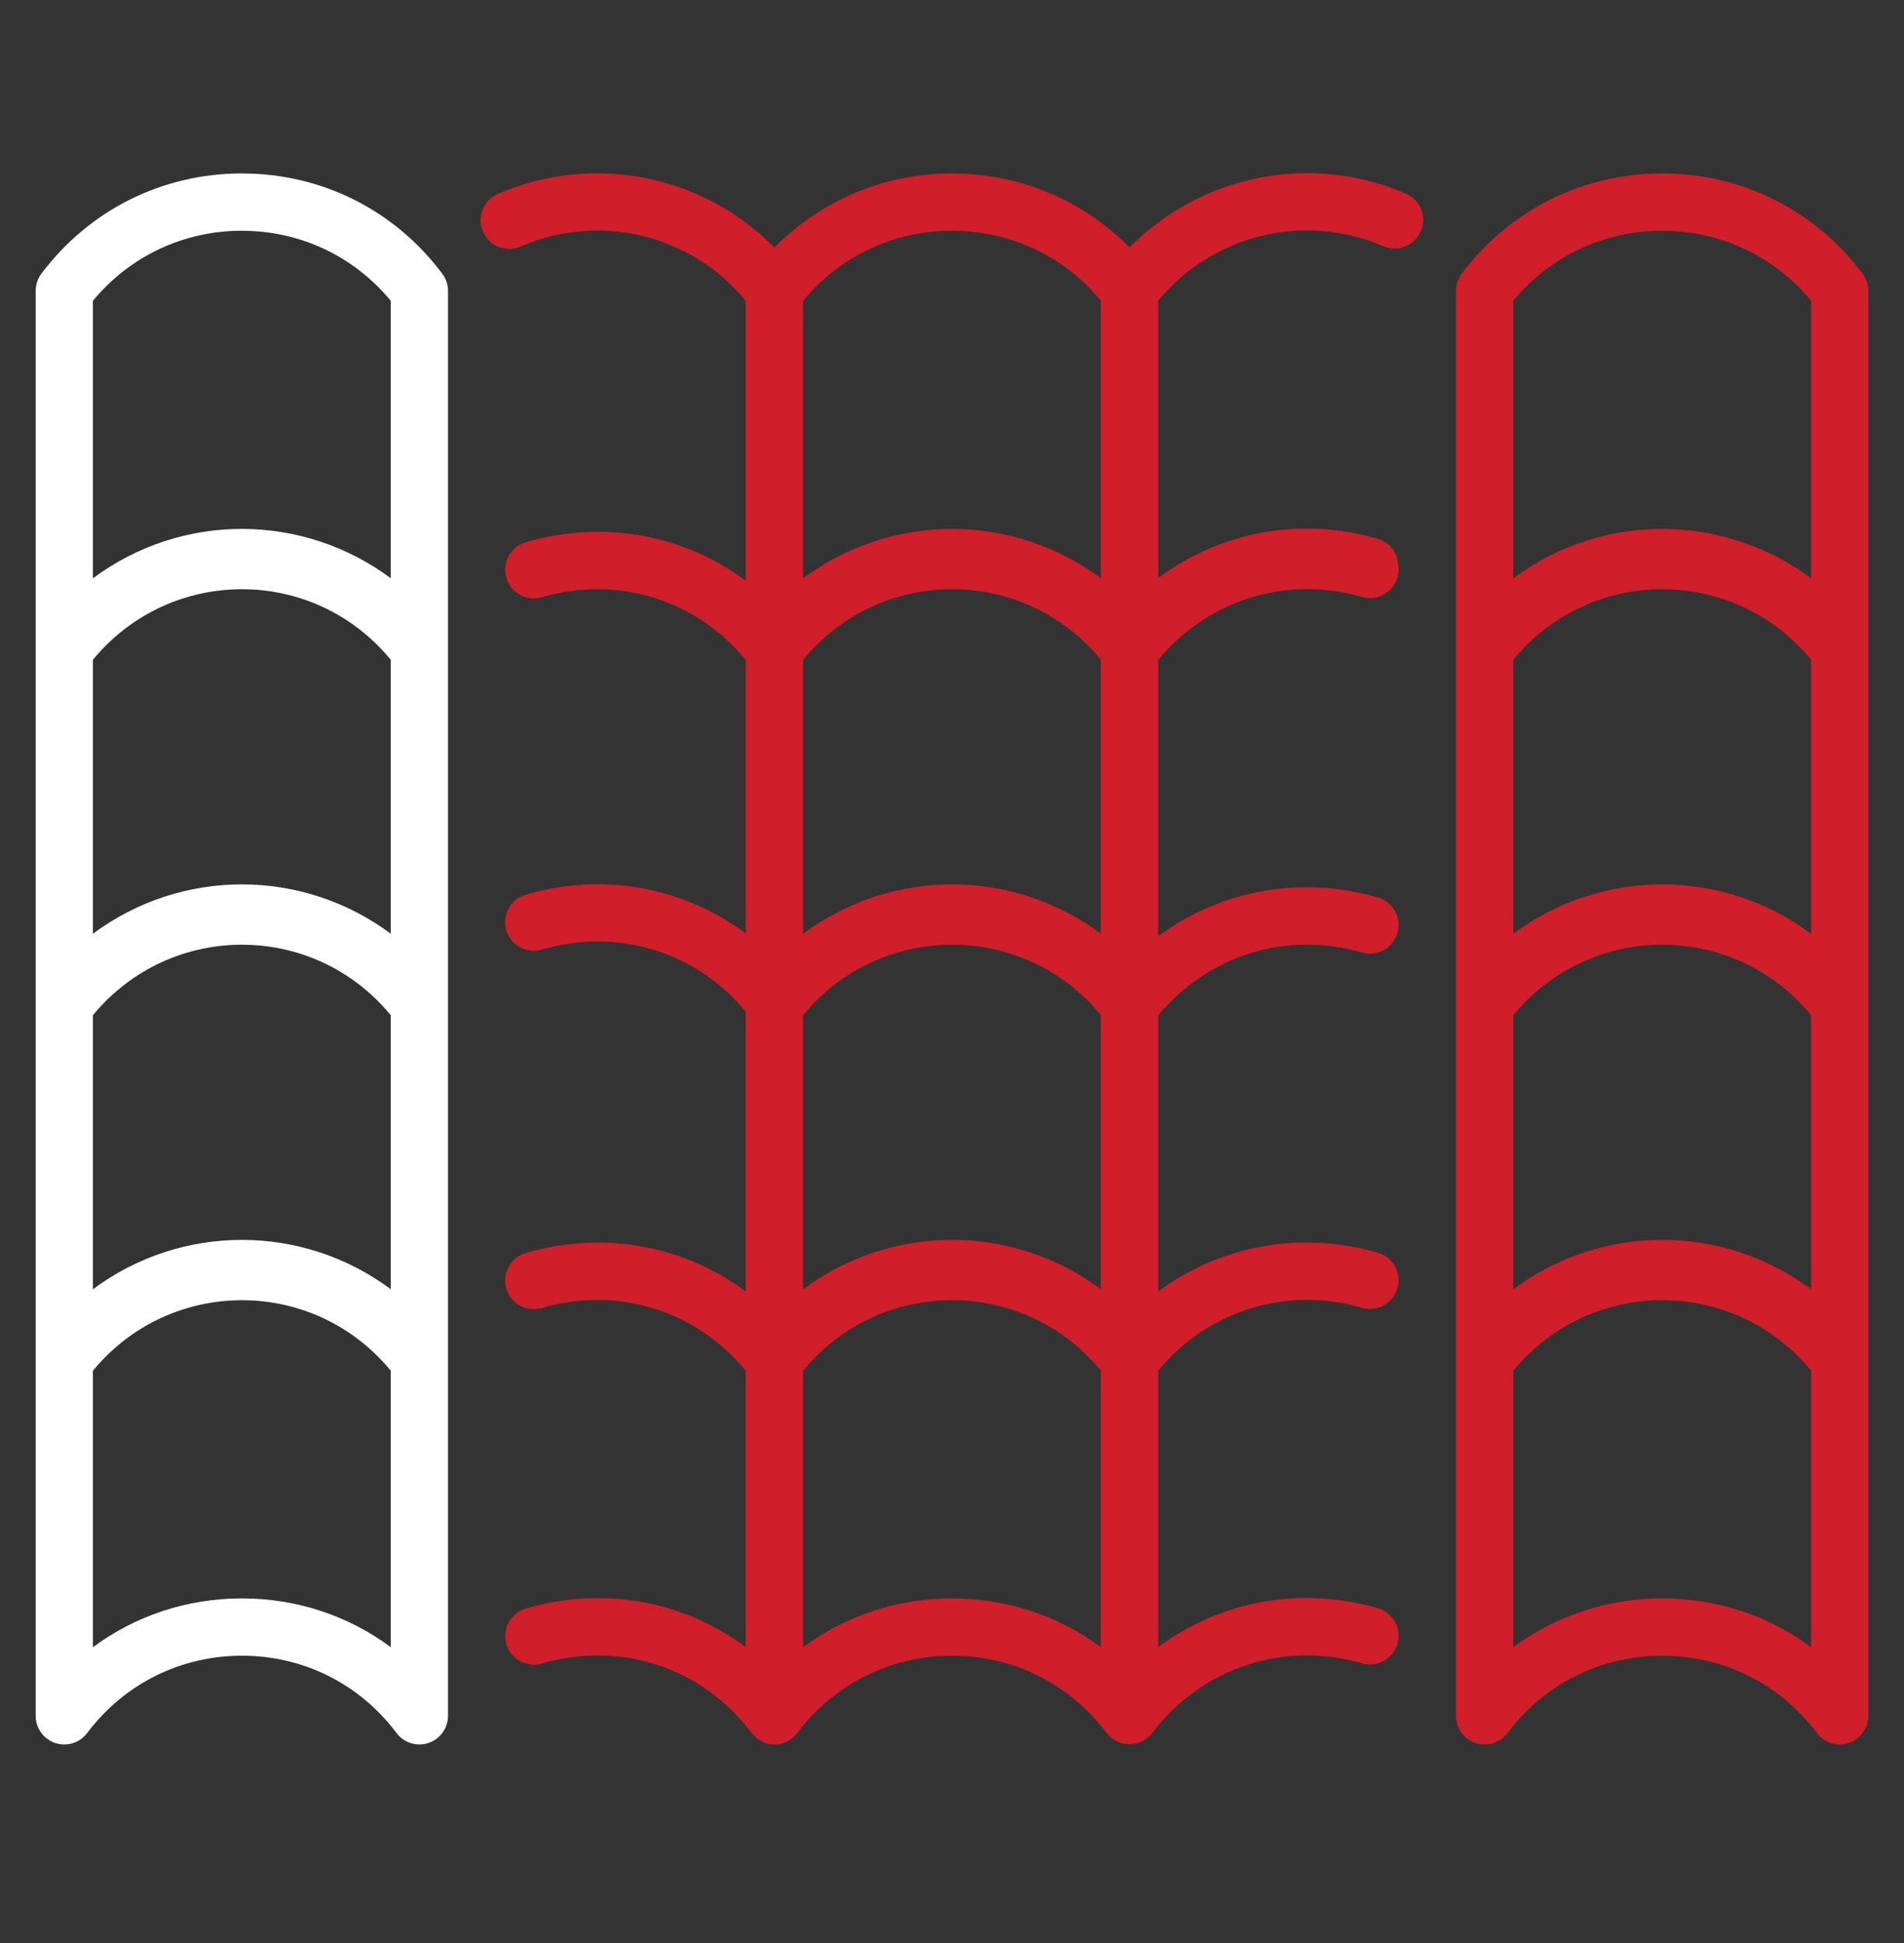 <svg width="50" height="51" viewBox="0 0 50 51" fill="none" xmlns="http://www.w3.org/2000/svg">
<rect x="0" y="0" width="50" height="51" fill="#333333" stroke="none"/>
<path d="M1.45 45.75C1.756 45.853 2.095 45.747 2.289 45.488C3.26 44.199 4.74 43.459 6.353 43.459H6.356C7.967 43.46 9.445 44.199 10.412 45.487C10.609 45.751 10.95 45.851 11.251 45.75C11.558 45.648 11.765 45.36 11.765 45.037C11.765 37.953 11.765 14.719 11.765 7.635C11.765 7.472 11.712 7.314 11.614 7.184C10.362 5.513 8.446 4.554 6.358 4.553C6.356 4.552 6.355 4.552 6.353 4.552C4.263 4.552 2.344 5.512 1.087 7.183C0.989 7.313 0.937 7.472 0.937 7.635V45.036C0.936 45.36 1.143 45.648 1.45 45.75ZM2.44 33.841V26.648C4.474 24.183 8.228 24.177 10.261 26.647V33.839C7.952 32.122 4.776 32.104 2.44 33.841ZM10.261 24.508C7.952 22.791 4.776 22.773 2.44 24.51V17.317C4.474 14.852 8.228 14.846 10.261 17.317V24.508ZM6.358 41.955C6.356 41.955 6.355 41.955 6.353 41.955C4.915 41.955 3.557 42.409 2.44 43.237V35.979C4.474 33.514 8.228 33.508 10.261 35.978V43.235C9.148 42.409 7.793 41.956 6.358 41.955ZM6.353 6.056C6.354 6.056 6.355 6.056 6.356 6.057C7.886 6.058 9.295 6.725 10.261 7.895V15.178C7.971 13.474 4.795 13.428 2.44 15.18V7.895C3.409 6.724 4.822 6.056 6.353 6.056Z" fill="white"/>
<path d="M36.325 6.463C36.704 6.626 37.148 6.452 37.313 6.071C37.478 5.689 37.302 5.247 36.921 5.083C34.409 3.999 31.547 4.591 29.662 6.495C28.436 5.255 26.786 4.554 25.007 4.553C25.005 4.552 25.004 4.552 25.002 4.552C23.22 4.552 21.566 5.255 20.337 6.497C18.456 4.593 15.593 4.003 13.073 5.09C12.692 5.254 12.516 5.697 12.681 6.078C12.845 6.459 13.287 6.633 13.669 6.471C15.755 5.569 18.152 6.157 19.583 7.897V15.241C17.96 14.034 15.847 13.636 13.806 14.233C13.408 14.35 13.18 14.767 13.296 15.166C13.412 15.565 13.831 15.792 14.229 15.677C16.219 15.091 18.294 15.745 19.585 17.328V24.502C17.961 23.29 15.85 22.884 13.806 23.482C13.408 23.599 13.18 24.017 13.296 24.415C13.412 24.814 13.831 25.04 14.229 24.926C16.214 24.342 18.29 24.982 19.582 26.554V33.898C17.959 32.691 15.847 32.292 13.806 32.889C13.408 33.006 13.18 33.424 13.296 33.823C13.412 34.221 13.831 34.448 14.229 34.333C16.22 33.748 18.29 34.401 19.582 35.98V43.23C17.96 42.023 15.847 41.624 13.806 42.221C13.408 42.338 13.179 42.756 13.296 43.155C13.412 43.554 13.831 43.78 14.229 43.665C16.292 43.059 18.454 43.773 19.732 45.484C19.737 45.491 19.745 45.493 19.751 45.5C20.07 45.903 20.651 45.87 20.938 45.488C21.908 44.198 23.389 43.459 25.002 43.459H25.005C26.609 43.46 28.081 44.194 29.048 45.472C29.049 45.473 29.05 45.474 29.051 45.476C29.054 45.48 29.058 45.483 29.061 45.487C29.063 45.49 29.067 45.491 29.07 45.495C29.402 45.919 30.015 45.841 30.277 45.466C31.567 43.774 33.718 43.063 35.766 43.658C36.165 43.774 36.582 43.544 36.698 43.146C36.814 42.747 36.585 42.33 36.186 42.214C34.152 41.623 32.041 42.025 30.414 43.233V35.978C31.716 34.404 33.786 33.751 35.766 34.326C36.165 34.442 36.582 34.212 36.698 33.814C36.814 33.415 36.585 32.998 36.186 32.882C34.152 32.29 32.041 32.694 30.414 33.901V26.653C31.716 25.079 33.784 24.426 35.766 25.001C36.165 25.118 36.582 24.887 36.698 24.49C36.814 24.091 36.585 23.674 36.186 23.558C34.152 22.965 32.041 23.369 30.414 24.576V17.322C31.715 15.747 33.785 15.094 35.766 15.669C36.165 15.787 36.582 15.555 36.698 15.157C36.729 15.051 36.732 14.945 36.718 14.843C36.708 14.525 36.507 14.236 36.186 14.142C34.151 13.55 32.042 13.96 30.414 15.17V7.894C31.851 6.157 34.245 5.565 36.325 6.463ZM21.09 17.317C23.12 14.855 26.872 14.844 28.907 17.313V24.506C26.585 22.781 23.412 22.784 21.09 24.51V17.317ZM21.09 26.648C23.12 24.186 26.872 24.175 28.907 26.643V33.837C26.585 32.112 23.412 32.114 21.09 33.841V26.648ZM25.002 6.056C25.003 6.056 25.005 6.056 25.006 6.057C26.534 6.058 27.942 6.724 28.907 7.891V15.176C26.59 13.454 23.416 13.449 21.09 15.18V7.895C22.059 6.724 23.471 6.056 25.002 6.056ZM25.007 41.955C25.005 41.955 25.004 41.955 25.002 41.955C23.564 41.955 22.206 42.409 21.09 43.237V35.979C23.12 33.517 26.872 33.506 28.907 35.974V43.234C27.794 42.408 26.441 41.956 25.007 41.955Z" fill="#d01e2a"/>
<path d="M43.656 4.553C43.654 4.552 43.653 4.552 43.652 4.552C41.562 4.552 39.643 5.512 38.386 7.183C38.288 7.313 38.235 7.472 38.235 7.635V45.036C38.235 45.36 38.442 45.648 38.749 45.75C39.055 45.853 39.394 45.747 39.588 45.488C40.559 44.199 42.039 43.459 43.652 43.459H43.655C45.266 43.46 46.744 44.199 47.71 45.487C47.855 45.681 48.08 45.788 48.312 45.788C48.391 45.788 48.472 45.776 48.55 45.75C48.857 45.648 49.064 45.36 49.064 45.036C49.064 32.587 49.064 20.101 49.064 7.635C49.064 7.472 49.011 7.314 48.913 7.184C47.66 5.513 45.744 4.554 43.656 4.553ZM47.56 24.509C45.26 22.798 42.084 22.766 39.739 24.51V17.317C41.773 14.852 45.527 14.846 47.56 17.317V24.509ZM39.739 33.841V26.648C41.773 24.183 45.527 24.177 47.56 26.647V33.839C45.26 32.129 42.084 32.097 39.739 33.841ZM43.652 6.056C43.653 6.056 43.654 6.056 43.655 6.057C45.184 6.058 46.594 6.725 47.56 7.895V15.178C45.279 13.482 42.103 13.421 39.739 15.18V7.895C40.708 6.723 42.121 6.056 43.652 6.056ZM43.656 41.955C43.654 41.955 43.653 41.955 43.652 41.955C42.213 41.955 40.855 42.409 39.739 43.237V35.979C41.773 33.514 45.527 33.508 47.56 35.978V43.236C46.446 42.409 45.092 41.956 43.656 41.955Z" fill="#d01e2a"/>
</svg>
